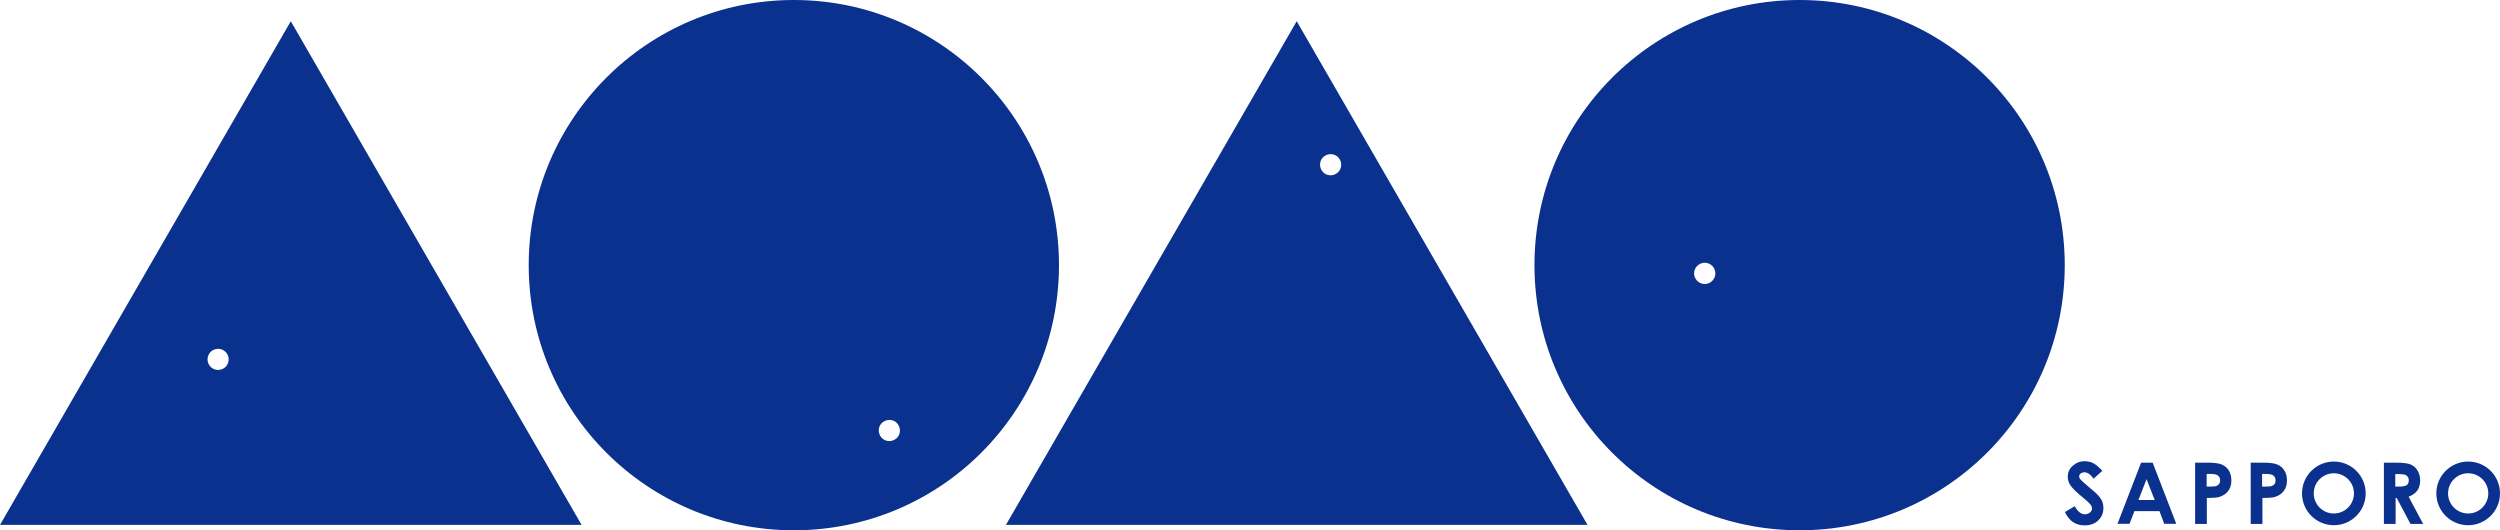 <?xml version="1.0" encoding="UTF-8"?>
<svg id="_レイヤー_1" data-name="レイヤー 1" xmlns="http://www.w3.org/2000/svg" version="1.1" viewBox="0 0 157.84 33.48">
  <defs>
    <style>
      .cls-1 {
        fill: #0b318f;
        stroke-width: 0px;
      }
    </style>
  </defs>
  <path class="cls-1" d="M132.72,29.74l-.54.48c-.19-.27-.39-.4-.58-.4-.1,0-.18.03-.24.08-.06.05-.09.11-.09.17s.02.13.07.18c.06.08.24.24.54.5.28.23.45.38.51.44.15.15.25.29.32.43.06.14.09.29.09.45,0,.32-.11.58-.33.79-.22.21-.51.31-.86.31-.28,0-.52-.07-.72-.2-.2-.13-.38-.35-.52-.64l.62-.37c.19.34.4.51.64.51.13,0,.23-.04.32-.11.09-.07.13-.16.13-.25,0-.09-.03-.18-.1-.26-.07-.09-.21-.22-.43-.4-.42-.34-.69-.61-.82-.79s-.18-.37-.18-.56c0-.27.1-.5.31-.69s.46-.29.76-.29c.19,0,.38.04.55.13.17.09.36.25.57.49ZM135.16,29.21h.75l1.49,3.86h-.76l-.3-.8h-1.58l-.31.8h-.76l1.49-3.86ZM135.53,30.24l-.52,1.33h1.03l-.52-1.33ZM138.59,29.21h.78c.42,0,.73.04.91.12s.33.2.44.38c.11.17.16.38.16.63,0,.27-.07.49-.21.67-.14.18-.33.3-.57.37-.14.04-.4.06-.77.06v1.64h-.74v-3.86ZM139.33,30.72h.23c.18,0,.31-.01.38-.04.07-.03.13-.07.17-.13.04-.06.06-.13.06-.22,0-.15-.06-.26-.17-.33-.08-.05-.24-.08-.47-.08h-.21v.79ZM142.1,29.21h.78c.42,0,.73.04.91.12s.33.2.44.38c.11.17.16.38.16.63,0,.27-.07.49-.21.67-.14.18-.33.3-.57.37-.14.04-.4.06-.77.06v1.64h-.74v-3.86ZM142.83,30.72h.23c.18,0,.31-.01.38-.04.07-.03.13-.07.17-.13.04-.06.06-.13.06-.22,0-.15-.06-.26-.17-.33-.08-.05-.24-.08-.47-.08h-.21v.79ZM150.5,29.21h.78c.43,0,.73.04.91.11.18.08.33.2.44.38.11.18.17.39.17.63,0,.25-.06.47-.18.64-.12.17-.31.3-.55.39l.92,1.72h-.8l-.87-1.64h-.07v1.64h-.74v-3.86ZM151.24,30.72h.23c.23,0,.4-.03.48-.09.09-.06.13-.16.13-.31,0-.08-.02-.16-.07-.22-.04-.06-.1-.11-.18-.13s-.21-.04-.4-.04h-.2v.79ZM147.35,29.14c-1.11,0-2.01.9-2.01,2.01s.9,2.01,2.01,2.01,2.01-.9,2.01-2.01-.9-2.01-2.01-2.01ZM147.35,32.42c-.7,0-1.27-.57-1.27-1.27s.57-1.27,1.27-1.27,1.27.57,1.27,1.27-.57,1.27-1.27,1.27ZM155.83,29.14c-1.11,0-2.01.9-2.01,2.01s.9,2.01,2.01,2.01,2.01-.9,2.01-2.01-.9-2.01-2.01-2.01ZM155.83,32.42c-.7,0-1.27-.57-1.27-1.27s.57-1.27,1.27-1.27,1.27.57,1.27,1.27-.57,1.27-1.27,1.27Z"/>
  <path class="cls-1" d="M50.12,0c-9.24,0-16.74,7.49-16.74,16.74s7.49,16.74,16.74,16.74,16.74-7.49,16.74-16.74S59.36,0,50.12,0ZM56.48,27.76c-.32.18-.73.08-.91-.25-.18-.32-.08-.73.25-.91s.73-.08.91.25c.18.32.08.73-.25.91ZM18.36,1.34L0,33.14h36.72L18.36,1.34ZM14.35,23.02c-.18.32-.59.43-.91.25-.32-.18-.43-.59-.25-.91s.59-.43.91-.25c.32.18.43.59.25.91ZM113.62,0c-9.24,0-16.74,7.49-16.74,16.74s7.49,16.74,16.74,16.74,16.74-7.49,16.74-16.74S122.87,0,113.62,0ZM107.69,17.93c-.37.03-.69-.24-.73-.61-.03-.37.24-.69.61-.73.37-.03.69.24.73.61.03.37-.24.69-.61.73ZM81.87,1.34l-18.36,31.8h36.72L81.87,1.34ZM84.34,10.98c-.32.18-.73.08-.91-.25-.18-.32-.08-.73.25-.91.32-.18.73-.08.91.25.18.32.08.73-.25.91Z"/>
</svg>